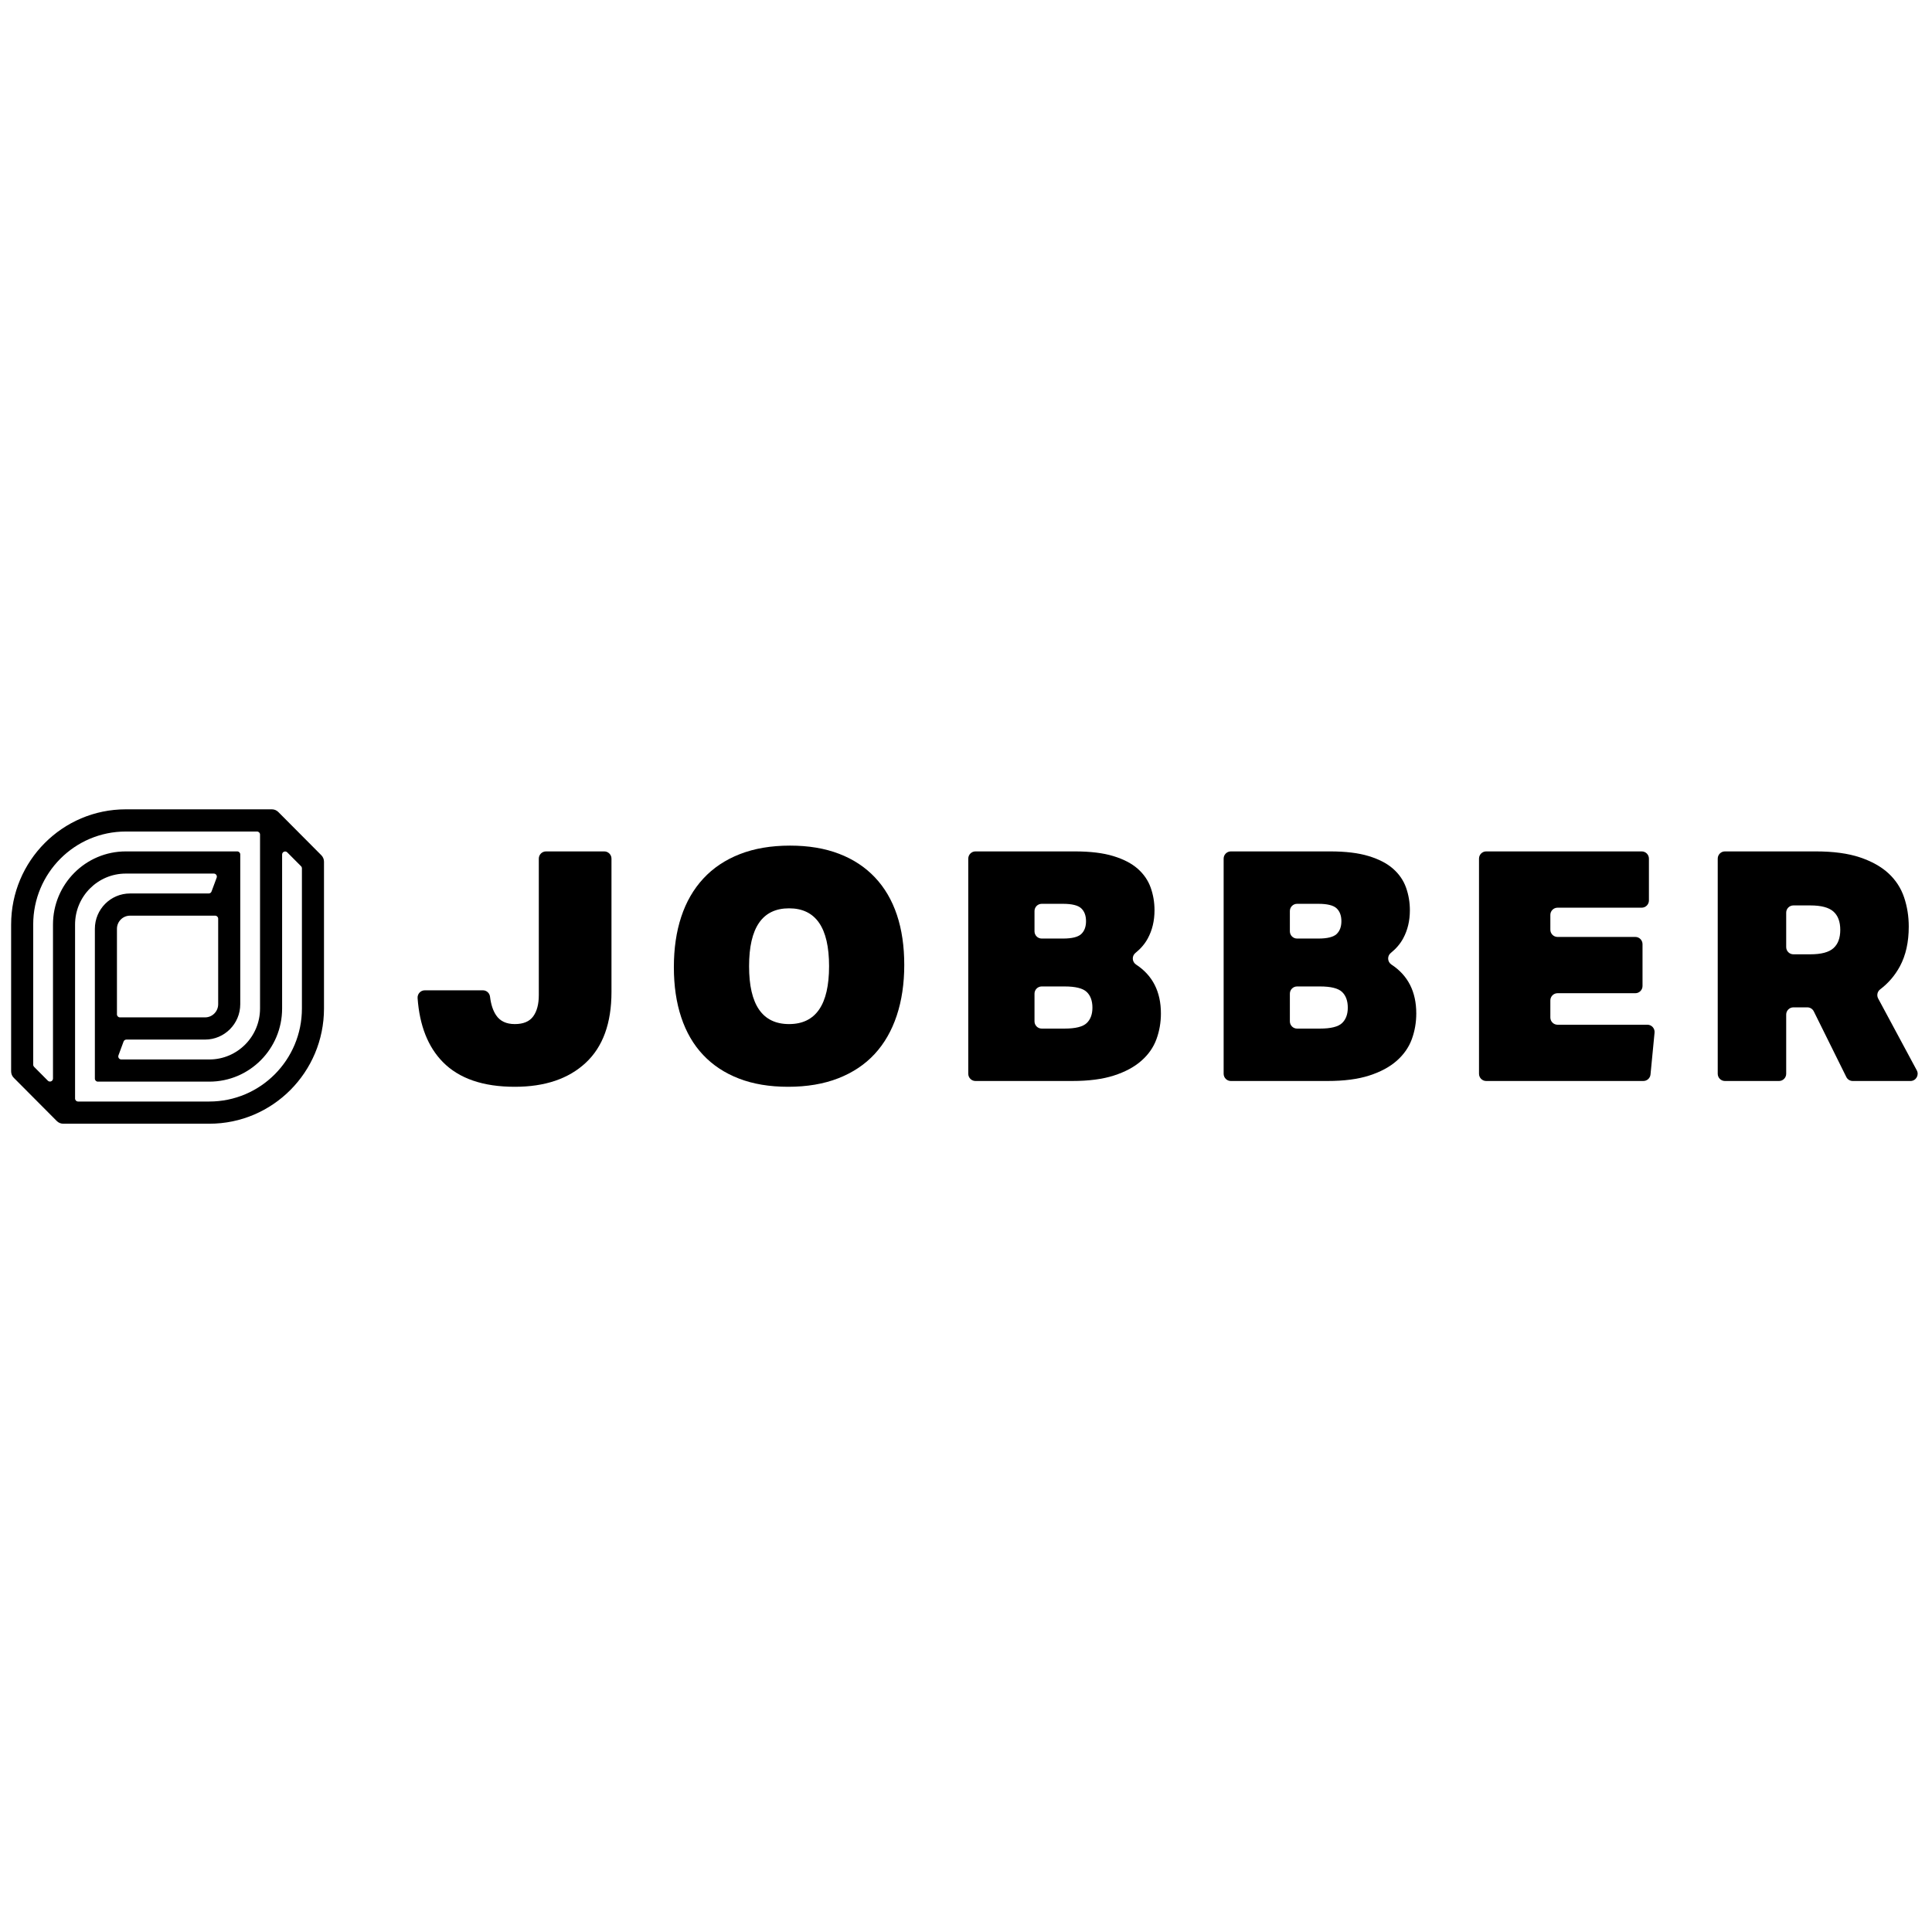 <svg xmlns="http://www.w3.org/2000/svg" xmlns:xlink="http://www.w3.org/1999/xlink" width="500" zoomAndPan="magnify" viewBox="0 0 375 375" height="500" preserveAspectRatio="xMidYMid meet" version="1.2"><defs><clipPath id="45324201bd"><path d="M 2 157 L 63 157 L 63 218.316 L 2 218.316 Z M 2 157 "/></clipPath></defs><g id="9f3b8599b4"><path style=" stroke:none;fill-rule:evenodd;fill:#000000;fill-opacity:1;" d="M 117.289 165.258 L 105.98 165.258 C 105.207 165.258 104.582 165.887 104.582 166.66 L 104.582 193.156 C 104.582 194.902 104.223 196.277 103.496 197.277 C 102.773 198.273 101.582 198.773 99.926 198.773 C 98.27 198.773 97.059 198.203 96.293 197.055 C 95.684 196.152 95.293 194.953 95.113 193.457 C 95.031 192.754 94.441 192.219 93.734 192.219 L 82.449 192.219 C 81.633 192.219 80.996 192.926 81.055 193.742 C 81.441 199.078 83.074 203.207 85.953 206.137 C 89.098 209.344 93.754 210.945 99.926 210.945 C 105.766 210.945 110.352 209.395 113.684 206.293 C 117.016 203.195 118.688 198.609 118.688 192.531 L 118.688 166.66 C 118.688 165.887 118.062 165.258 117.289 165.258 "/><path style=" stroke:none;fill-rule:evenodd;fill:#000000;fill-opacity:1;" d="M 153.156 198.773 C 147.98 198.773 145.395 195.027 145.395 187.539 C 145.395 180.051 147.98 176.305 153.156 176.305 C 158.332 176.305 160.922 180.051 160.922 187.539 C 160.922 195.027 158.332 198.773 153.156 198.773 M 169.832 170.312 C 167.949 168.316 165.633 166.785 162.879 165.727 C 160.121 164.664 156.945 164.133 153.344 164.133 C 149.656 164.133 146.406 164.688 143.594 165.789 C 140.777 166.891 138.414 168.473 136.512 170.531 C 134.605 172.59 133.18 175.066 132.227 177.957 C 131.27 180.852 130.797 184.105 130.797 187.727 C 130.797 191.348 131.27 194.59 132.227 197.461 C 133.18 200.336 134.594 202.77 136.48 204.766 C 138.363 206.762 140.684 208.293 143.438 209.352 C 146.191 210.414 149.367 210.945 152.973 210.945 C 156.656 210.945 159.906 210.391 162.723 209.289 C 165.535 208.188 167.891 206.617 169.773 204.578 C 171.656 202.539 173.086 200.051 174.059 197.117 C 175.031 194.188 175.516 190.91 175.516 187.289 C 175.516 183.668 175.043 180.434 174.09 177.582 C 173.137 174.734 171.719 172.309 169.832 170.312 "/><path style=" stroke:none;fill-rule:evenodd;fill:#000000;fill-opacity:1;" d="M 210.922 198.586 C 210.176 199.293 208.746 199.648 206.637 199.648 L 202.195 199.648 C 201.422 199.648 200.797 199.02 200.797 198.246 L 200.797 192.871 C 200.797 192.098 201.422 191.469 202.195 191.469 L 206.637 191.469 C 208.746 191.469 210.176 191.824 210.922 192.531 C 211.668 193.238 212.039 194.262 212.039 195.59 C 212.039 196.879 211.668 197.879 210.922 198.586 Z M 200.797 176.832 C 200.797 176.059 201.422 175.43 202.195 175.43 L 206.324 175.43 C 208.062 175.43 209.246 175.723 209.867 176.305 C 210.484 176.887 210.797 177.719 210.797 178.801 C 210.797 179.883 210.484 180.715 209.867 181.297 C 209.246 181.879 208.062 182.172 206.324 182.172 L 202.195 182.172 C 201.422 182.172 200.797 181.543 200.797 180.77 Z M 220.504 187.215 C 219.715 186.695 219.656 185.555 220.391 184.961 C 221.422 184.133 222.223 183.191 222.789 182.141 C 223.656 180.539 224.09 178.719 224.09 176.68 C 224.09 175.141 223.84 173.672 223.344 172.277 C 222.848 170.887 222.012 169.668 220.836 168.629 C 219.656 167.59 218.074 166.766 216.09 166.164 C 214.105 165.559 211.625 165.258 208.648 165.258 L 189.336 165.258 C 188.566 165.258 187.941 165.887 187.941 166.66 L 187.941 208.418 C 187.941 209.191 188.566 209.82 189.336 209.82 L 208.094 209.82 C 211.316 209.82 214.023 209.469 216.215 208.758 C 218.406 208.051 220.184 207.094 221.547 205.887 C 222.914 204.684 223.887 203.289 224.465 201.707 C 225.043 200.125 225.332 198.461 225.332 196.715 C 225.332 192.488 223.723 189.324 220.504 187.215 Z M 220.504 187.215 "/><path style=" stroke:none;fill-rule:evenodd;fill:#000000;fill-opacity:1;" d="M 260.488 198.586 C 259.742 199.293 258.312 199.648 256.203 199.648 L 251.758 199.648 C 250.988 199.648 250.363 199.02 250.363 198.246 L 250.363 192.871 C 250.363 192.098 250.988 191.469 251.758 191.469 L 256.203 191.469 C 258.312 191.469 259.742 191.824 260.488 192.531 C 261.234 193.238 261.605 194.262 261.605 195.59 C 261.605 196.879 261.234 197.879 260.488 198.586 Z M 250.363 176.832 C 250.363 176.059 250.988 175.43 251.758 175.43 L 255.891 175.43 C 257.629 175.43 258.812 175.723 259.434 176.305 C 260.051 176.887 260.363 177.719 260.363 178.801 C 260.363 179.883 260.051 180.715 259.434 181.297 C 258.812 181.879 257.629 182.172 255.891 182.172 L 251.758 182.172 C 250.988 182.172 250.363 181.543 250.363 180.77 Z M 270.07 187.215 C 269.281 186.695 269.219 185.555 269.957 184.961 C 270.988 184.133 271.789 183.191 272.355 182.141 C 273.223 180.539 273.656 178.719 273.656 176.68 C 273.656 175.141 273.406 173.672 272.91 172.277 C 272.414 170.887 271.578 169.668 270.402 168.629 C 269.223 167.59 267.641 166.766 265.656 166.164 C 263.672 165.559 261.191 165.258 258.215 165.258 L 238.902 165.258 C 238.133 165.258 237.508 165.887 237.508 166.66 L 237.508 208.418 C 237.508 209.191 238.133 209.82 238.902 209.82 L 257.66 209.82 C 260.883 209.82 263.59 209.469 265.781 208.758 C 267.973 208.051 269.75 207.094 271.113 205.887 C 272.477 204.684 273.449 203.289 274.031 201.707 C 274.609 200.125 274.898 198.461 274.898 196.715 C 274.898 192.488 273.289 189.324 270.07 187.215 Z M 270.07 187.215 "/><path style=" stroke:none;fill-rule:evenodd;fill:#000000;fill-opacity:1;" d="M 319.758 198.898 L 302.32 198.898 C 301.547 198.898 300.922 198.27 300.922 197.496 L 300.922 194.184 C 300.922 193.41 301.547 192.781 302.32 192.781 L 317.418 192.781 C 318.188 192.781 318.812 192.156 318.812 191.379 L 318.812 183.262 C 318.812 182.488 318.188 181.859 317.418 181.859 L 302.32 181.859 C 301.547 181.859 300.922 181.23 300.922 180.457 L 300.922 177.582 C 300.922 176.809 301.547 176.18 302.32 176.18 L 318.656 176.18 C 319.43 176.18 320.055 175.551 320.055 174.777 L 320.055 166.66 C 320.055 165.883 319.43 165.258 318.656 165.258 L 288.469 165.258 C 287.699 165.258 287.074 165.883 287.074 166.66 L 287.074 208.418 C 287.074 209.191 287.699 209.82 288.469 209.82 L 318.973 209.82 C 319.691 209.82 320.293 209.273 320.363 208.555 L 321.148 200.438 C 321.227 199.613 320.582 198.898 319.758 198.898 "/><path style=" stroke:none;fill-rule:evenodd;fill:#000000;fill-opacity:1;" d="M 355.867 184.043 C 354.984 184.836 353.492 185.23 351.391 185.23 L 348.098 185.23 C 347.324 185.23 346.699 184.602 346.699 183.828 L 346.699 177.145 C 346.699 176.371 347.324 175.742 348.098 175.742 L 351.391 175.742 C 353.492 175.742 354.984 176.141 355.867 176.93 C 356.754 177.719 357.195 178.906 357.195 180.484 C 357.195 182.07 356.754 183.254 355.867 184.043 M 372.047 207.754 L 364.555 193.816 C 364.23 193.211 364.387 192.457 364.93 192.043 C 366.543 190.82 367.824 189.32 368.781 187.539 C 369.918 185.418 370.488 182.859 370.488 179.863 C 370.488 177.863 370.188 175.973 369.586 174.184 C 368.984 172.395 367.98 170.844 366.57 169.531 C 365.156 168.223 363.305 167.184 361 166.41 C 358.699 165.641 355.848 165.258 352.445 165.258 L 334.805 165.258 C 334.035 165.258 333.41 165.887 333.41 166.66 L 333.41 208.418 C 333.41 209.191 334.035 209.82 334.805 209.82 L 345.305 209.82 C 346.074 209.82 346.699 209.191 346.699 208.418 L 346.699 196.93 C 346.699 196.156 347.324 195.527 348.098 195.527 L 350.805 195.527 C 351.332 195.527 351.816 195.828 352.055 196.305 L 358.367 209.043 C 358.602 209.52 359.086 209.82 359.613 209.82 L 370.82 209.82 C 371.875 209.82 372.551 208.688 372.047 207.754 "/><g clip-rule="nonzero" clip-path="url(#45324201bd)"><path style=" stroke:none;fill-rule:evenodd;fill:#000000;fill-opacity:1;" d="M 58.602 195.75 C 58.602 205.723 50.555 213.805 40.633 213.805 L 15.156 213.805 C 14.832 213.805 14.57 213.543 14.57 213.219 L 14.57 179.453 C 14.57 173.992 18.977 169.562 24.414 169.562 L 41.504 169.562 C 41.914 169.562 42.195 169.973 42.055 170.355 L 41.059 173.039 C 40.977 173.27 40.758 173.422 40.512 173.422 L 25.242 173.422 C 21.469 173.422 18.414 176.496 18.414 180.285 L 18.414 209.359 C 18.414 209.684 18.676 209.945 18.996 209.945 L 40.633 209.945 C 48.434 209.945 54.758 203.59 54.758 195.75 L 54.758 165.863 C 54.758 165.34 55.391 165.074 55.758 165.445 L 58.43 168.129 C 58.539 168.238 58.602 168.391 58.602 168.547 Z M 22.699 196.887 L 22.699 180.285 C 22.699 178.875 23.836 177.73 25.242 177.73 L 41.762 177.73 C 42.086 177.73 42.348 177.992 42.348 178.316 L 42.348 194.918 C 42.348 196.328 41.207 197.473 39.801 197.473 L 23.285 197.473 C 22.961 197.473 22.699 197.211 22.699 196.887 Z M 10.285 179.453 L 10.285 209.34 C 10.285 209.863 9.656 210.129 9.285 209.758 L 6.617 207.074 C 6.508 206.961 6.445 206.812 6.445 206.656 L 6.445 179.453 C 6.445 169.48 14.488 161.398 24.414 161.398 L 49.887 161.398 C 50.211 161.398 50.473 161.66 50.473 161.984 L 50.473 195.75 C 50.473 201.211 46.066 205.641 40.633 205.641 L 23.539 205.641 C 23.133 205.641 22.852 205.23 22.992 204.848 L 23.984 202.164 C 24.07 201.934 24.289 201.781 24.535 201.781 L 39.801 201.781 C 43.574 201.781 46.633 198.707 46.633 194.918 L 46.633 165.844 C 46.633 165.52 46.371 165.258 46.047 165.258 L 24.414 165.258 C 16.613 165.258 10.285 171.613 10.285 179.453 Z M 54.02 157.609 C 53.688 157.277 53.242 157.09 52.777 157.09 L 24.414 157.09 C 12.125 157.09 2.16 167.102 2.16 179.453 L 2.16 207.953 C 2.16 208.422 2.344 208.871 2.672 209.199 L 11.027 217.594 C 11.355 217.926 11.805 218.113 12.27 218.113 L 40.633 218.113 C 52.922 218.113 62.887 208.102 62.887 195.75 L 62.887 167.25 C 62.887 166.781 62.699 166.332 62.371 166 Z M 54.02 157.609 "/></g></g></svg>
